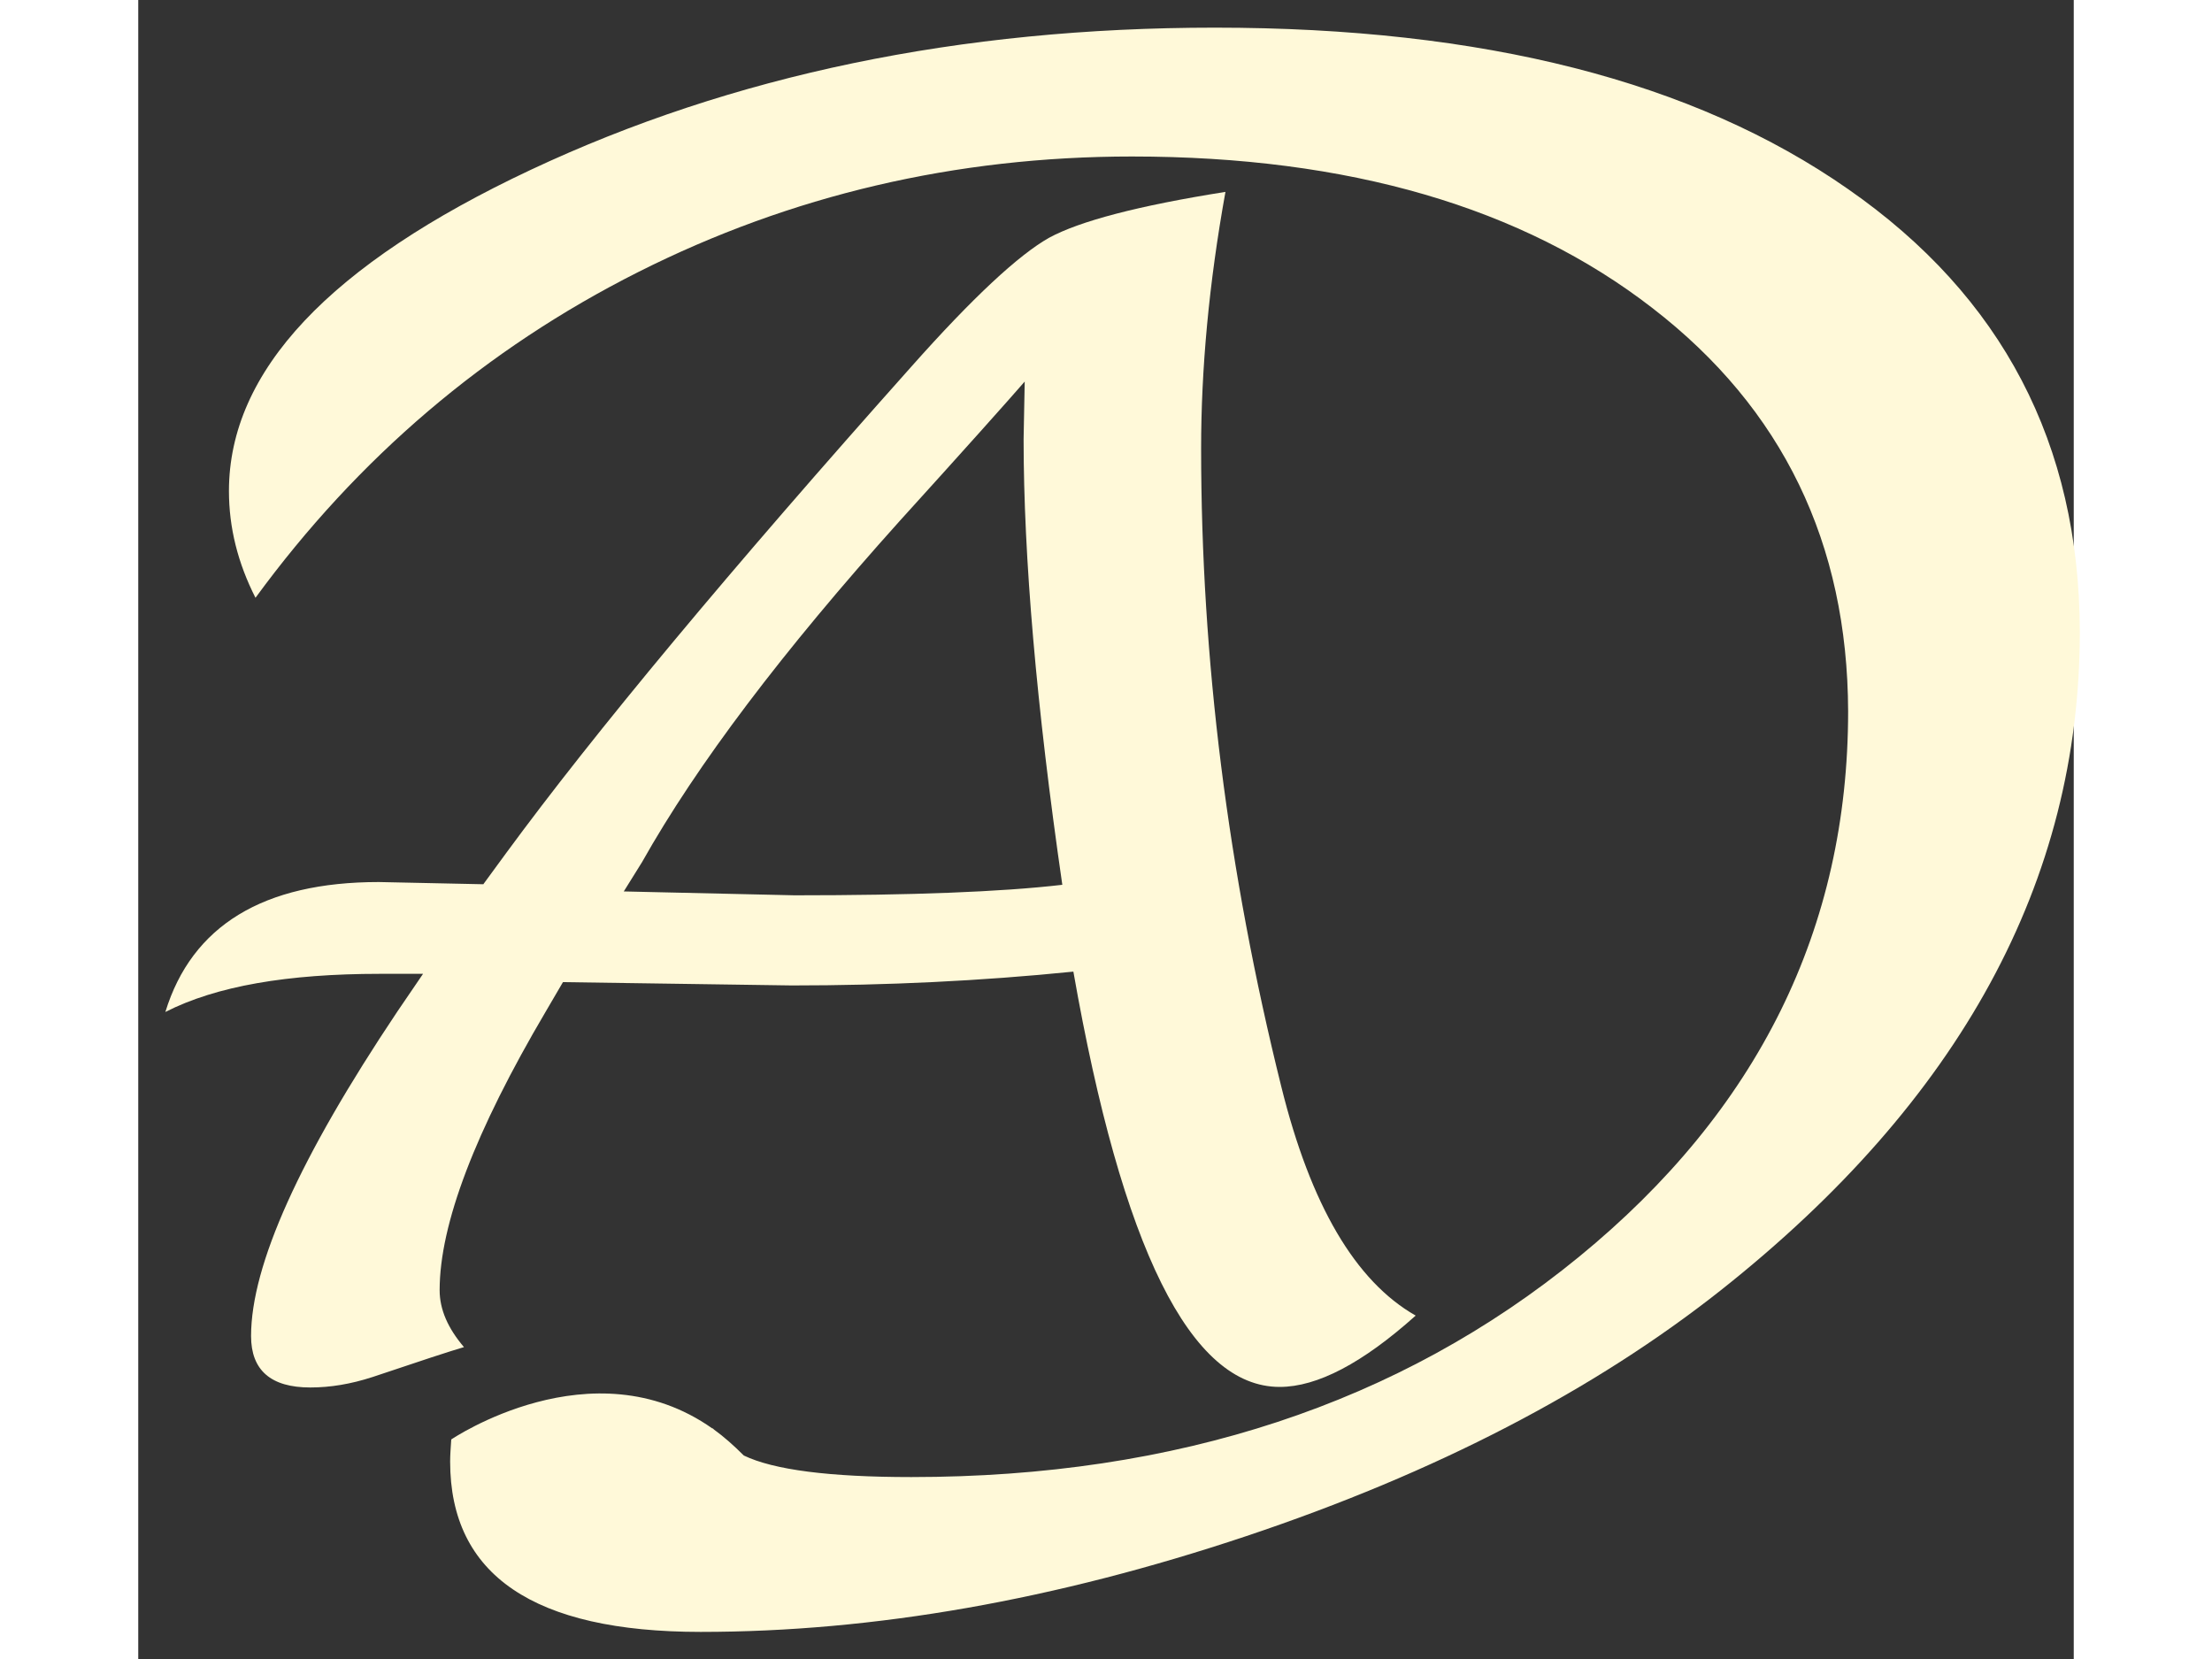 <?xml version="1.0" encoding="utf-8"?>
<!-- Generator: Adobe Illustrator 19.0.0, SVG Export Plug-In . SVG Version: 6.00 Build 0)  -->
<svg version="1.1" xmlns="http://www.w3.org/2000/svg" xmlns:xlink="http://www.w3.org/1999/xlink" x="0px" y="0px" width="200px" height="150px"
	 viewBox="0 0 350 300" style="enable-background:new 0 0 150 150;" xml:space="preserve">
<rect x="0" y="0" width="350" height="300" fill="#333333" stroke="none"/>
<style type="text/css">
	.st0{fill:#FFF9D9;}
</style>
<g id="Laag_2_1_">
</g>
<g id="Laag_1">
	<g id="XMLID_304_">
		<path id="XMLID_273_" class="st0" d="M76.8,177.6l-3.1,5.3c-12.8,21.7-19.2,38.5-19.2,50.4c0,3.5,1.5,6.9,4.4,10.3
			c-2.4,0.7-7.9,2.5-16.5,5.4c-4,1.3-7.7,1.9-11.3,1.9c-7.1,0-10.7-3.1-10.7-9.3c0-12.8,8.8-32.3,26.4-58.6l4.7-6.9h-7.8
			c-16.7,0-29.6,2.2-38.8,6.9c4.8-15.6,17.7-23.5,38.6-23.5l18.9,0.4l4.1-5.6c16-21.8,40.4-51.1,73.3-88
			c11.1-12.5,19.4-20.2,24.9-23.3c5.5-3,16.1-5.8,31.9-8.3c-3,16.6-4.4,32.1-4.4,46.4c0,38,4.8,76.4,14.5,115.4
			c5.3,21.4,13.4,35.2,24.3,41.4c-9.6,8.6-17.8,12.9-24.6,12.9c-16.1,0-28.5-25-37.3-75.1c-16.8,1.7-33.8,2.5-50.9,2.5L76.8,177.6z
			 M87.8,161.2l30.9,0.7c21.1,0,37.2-0.6,48.4-1.9c-4.7-32.4-7-59.3-7-80.6l0.2-10.4c-3.4,3.9-10.9,12.3-22.6,25.2
			c-21.2,23.6-36.7,44.1-46.6,61.7L87.8,161.2z"/>
		<path id="XMLID_276_" class="st0" d="M309.2,34.2C281.3,14.7,243.2,5,194.7,5C148.6,5,107.4,13.6,71,30.7
			C34.6,47.8,16.4,67.1,16.4,88.8c0,6.6,1.6,13,4.8,19.3c18.5-25.3,41.6-45,69.2-58.9c27.6-13.9,57.4-20.9,89.3-20.9
			c39.2,0,70.6,9.2,94.1,27.4c23.6,18.2,35.3,42.6,35.4,72.9c0,39.3-16.3,72.2-48.7,98.7c-32.4,26.5-72.7,39.8-120.7,39.8
			c-14.8,0-24.9-1.3-30.3-3.9c-1.8-1.8-3.6-3.4-5.4-4.7c-0.1-0.1-0.1-0.1-0.2-0.2c0,0-0.1,0-0.1,0c-21.7-15.3-47.2,2-47.2,2
			c-0.1,1.5-0.2,2.8-0.2,4c0,20.5,15.1,30.8,45.3,30.8c31.4,0,64.2-5.8,98.6-17.3c34.4-11.5,63-26.4,85.9-44.5
			c43.3-34.3,64.9-74,64.9-119.1C351,80.3,337.1,53.6,309.2,34.2z"/>
	</g>
</g>
</svg>
